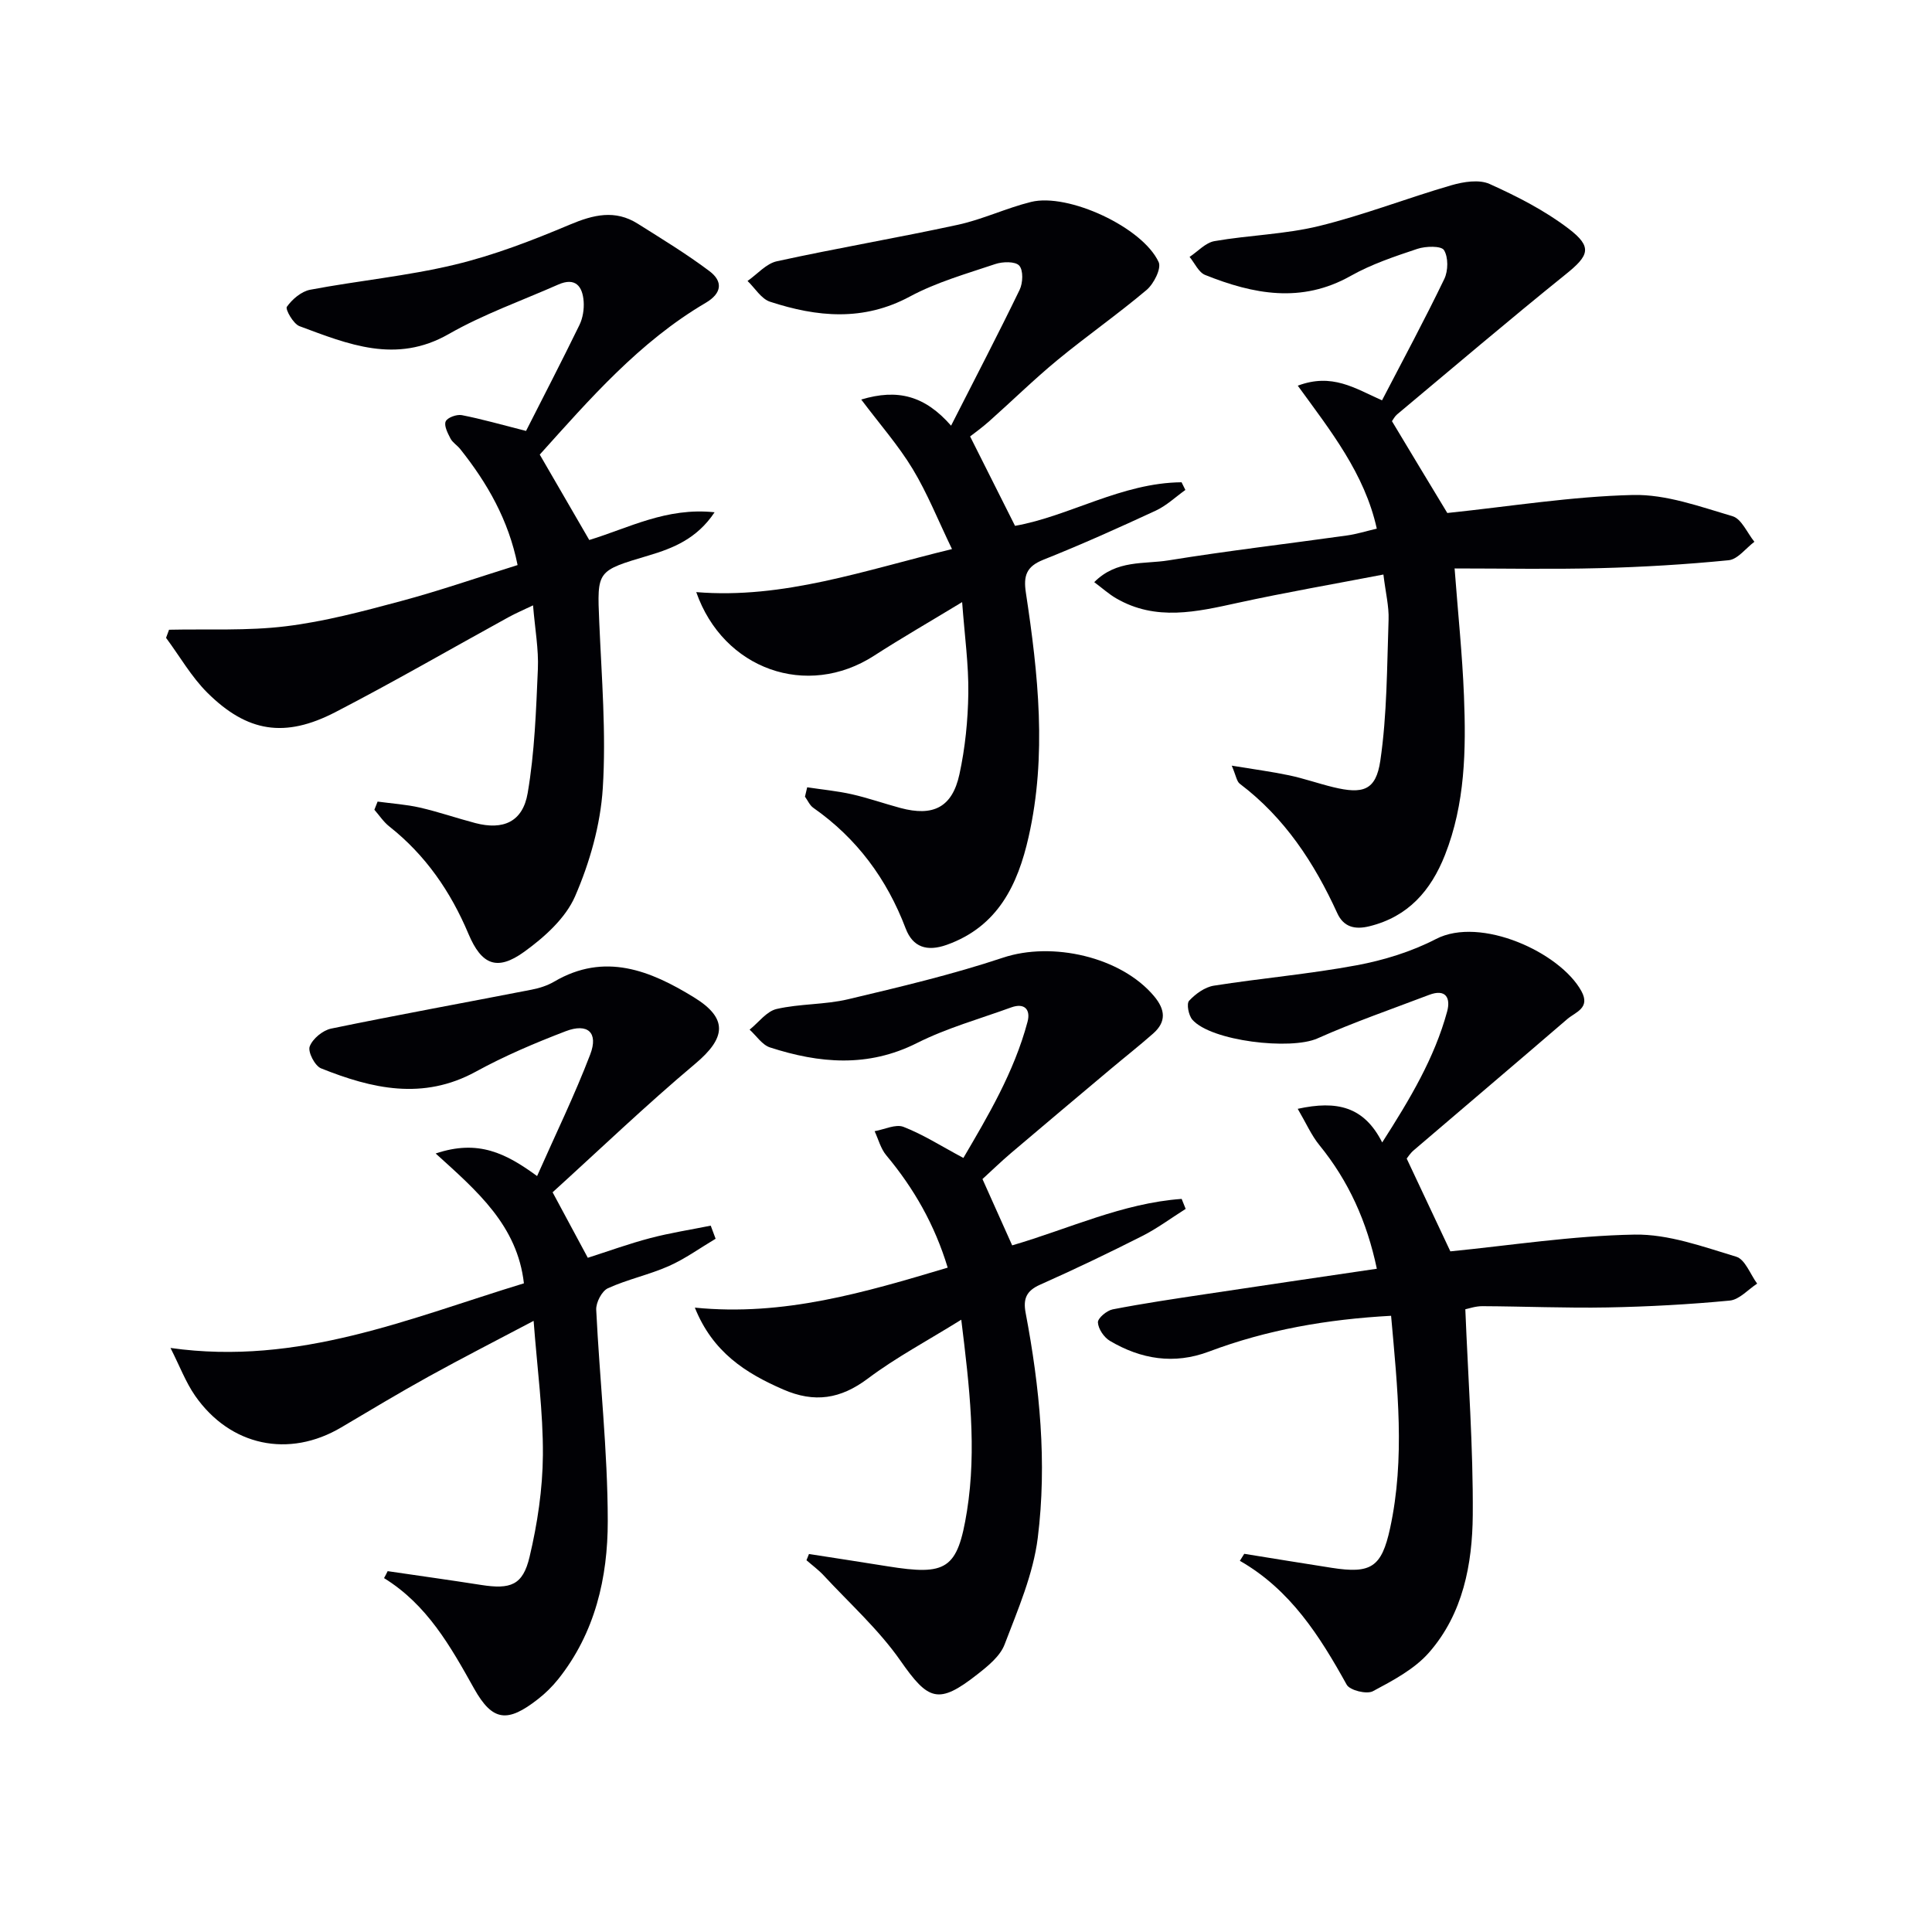 <svg enable-background="new 0 0 400 400" viewBox="0 0 400 400" xmlns="http://www.w3.org/2000/svg"><g fill="#010105"><path d="m257.61 321.7c6.03.97 12.06 1.96 18.1 2.9 8.14 1.27 10.33-.1 12.09-8.18 3.15-14.52 1.54-29.06.21-44-13.21.72-25.69 2.88-37.71 7.41-7.22 2.72-14.07 1.59-20.51-2.22-1.22-.72-2.41-2.48-2.48-3.82-.04-.88 1.84-2.46 3.06-2.7 6.35-1.23 12.75-2.18 19.15-3.14 11.63-1.76 23.28-3.46 35.54-5.27-2.05-9.75-5.83-18.15-11.9-25.6-1.66-2.04-2.74-4.54-4.48-7.51 8.12-1.77 13.72-.49 17.49 6.96 5.76-9 10.81-17.45 13.44-27.09.77-2.83-.27-4.78-3.73-3.46-7.73 2.94-15.57 5.65-23.11 9.01-5.53 2.47-22.03.57-25.91-3.88-.78-.9-1.24-3.29-.67-3.91 1.33-1.43 3.27-2.84 5.14-3.13 9.83-1.55 19.78-2.4 29.55-4.22 5.64-1.05 11.36-2.82 16.43-5.44 9.22-4.77 25.7 2.77 30.1 10.79 1.93 3.52-1.22 4.33-2.91 5.78-10.57 9.1-21.21 18.11-31.81 27.18-.74.63-1.27 1.5-1.45 1.71 3.13 6.66 6.07 12.91 9.04 19.21 12.39-1.22 25.25-3.24 38.14-3.47 7.01-.12 14.17 2.5 21.05 4.58 1.84.55 2.91 3.65 4.33 5.57-1.88 1.22-3.69 3.32-5.67 3.51-8.4.8-16.85 1.26-25.28 1.42-8.64.16-17.29-.22-25.94-.26-1.43-.01-2.87.51-3.53.64.58 14.49 1.64 28.55 1.54 42.59-.08 10.19-2.03 20.44-9.03 28.45-3.02 3.46-7.49 5.82-11.65 8.04-1.28.68-4.77-.18-5.42-1.35-5.58-10.06-11.63-19.64-22.12-25.65.29-.48.6-.97.91-1.45z"/><path d="m78.18 165.96c2.92.4 5.89.59 8.75 1.24 3.87.89 7.65 2.2 11.49 3.21 5.75 1.5 9.81-.23 10.83-6.21 1.44-8.43 1.74-17.09 2.11-25.66.18-4.1-.59-8.25-1-13.21-2 .96-3.58 1.63-5.07 2.45-11.95 6.56-23.75 13.4-35.85 19.66-10.46 5.41-18.24 4.18-26.5-4.01-3.33-3.31-5.73-7.56-8.56-11.37.21-.56.41-1.12.62-1.68 8.08-.18 16.23.26 24.2-.72 8.02-.98 15.95-3.1 23.78-5.2 7.99-2.14 15.82-4.86 24.18-7.47-1.88-9.35-6.27-16.98-11.88-24.02-.62-.78-1.58-1.34-2.02-2.19-.57-1.11-1.38-2.67-.98-3.54.36-.8 2.28-1.49 3.33-1.29 4.11.8 8.15 1.96 13.3 3.27 3.5-6.9 7.38-14.39 11.07-21.96.69-1.43.97-3.24.86-4.84-.23-3.19-1.74-5.06-5.27-3.5-7.59 3.35-15.51 6.15-22.68 10.25-10.9 6.23-20.82 2.1-30.88-1.64-1.28-.47-2.98-3.5-2.62-4.01 1.1-1.56 3-3.18 4.82-3.53 9.93-1.88 20.07-2.83 29.88-5.18 8.16-1.95 16.12-5.03 23.88-8.3 4.91-2.07 9.38-3.15 14.06-.2 5.02 3.16 10.11 6.26 14.85 9.82 2.79 2.1 2.66 4.55-.79 6.58-13.72 8.06-23.98 19.9-34.34 31.41 3.51 6.06 6.87 11.86 10.25 17.68 8.14-2.47 15.97-6.8 25.95-5.74-3.67 5.51-8.62 7.44-13.59 8.93-10.84 3.23-10.75 3.07-10.29 13.83.49 11.46 1.45 22.98.73 34.37-.48 7.59-2.7 15.39-5.74 22.39-1.97 4.53-6.36 8.47-10.53 11.48-5.61 4.05-8.83 2.72-11.54-3.71-3.69-8.76-8.89-16.32-16.4-22.25-1.19-.94-2.06-2.29-3.08-3.45.22-.56.45-1.12.67-1.69z"/><path d="m299.65 106.21c13.03-1.36 25.71-3.43 38.44-3.73 6.85-.16 13.87 2.41 20.62 4.4 1.86.55 3.03 3.46 4.52 5.29-1.77 1.33-3.45 3.63-5.33 3.82-8.87.88-17.79 1.41-26.71 1.64-9.9.26-19.82.06-30.03.06.7 9.28 1.6 17.83 1.94 26.41.44 11.15.26 22.3-3.94 32.93-2.91 7.36-7.6 12.76-15.63 14.74-2.99.74-5.34.19-6.66-2.7-4.76-10.42-10.89-19.78-20.18-26.8-.65-.49-.78-1.67-1.67-3.75 4.59.76 8.26 1.24 11.87 2 3.08.65 6.07 1.71 9.12 2.45 6.17 1.5 8.86.71 9.77-5.47 1.41-9.61 1.37-19.45 1.71-29.2.1-2.76-.61-5.55-1.07-9.35-10.17 1.96-20.2 3.69-30.14 5.86-8.53 1.87-16.96 3.84-25.17-.92-1.51-.87-2.83-2.07-4.56-3.36 4.63-4.68 10.35-3.69 15.37-4.51 12.28-1.99 24.65-3.43 36.98-5.16 1.95-.27 3.85-.87 6.15-1.41-2.53-11.44-9.58-20.26-16.36-29.6 7.1-2.66 11.76.5 17.44 3.04 4.33-8.34 8.81-16.65 12.9-25.14.81-1.68.85-4.49-.07-5.97-.57-.91-3.79-.83-5.5-.26-4.71 1.57-9.52 3.18-13.81 5.6-10.2 5.75-20.16 3.8-30.13-.19-1.36-.54-2.17-2.46-3.23-3.74 1.71-1.13 3.31-2.95 5.16-3.27 7.19-1.25 14.62-1.4 21.67-3.13 9.26-2.27 18.21-5.78 27.39-8.44 2.49-.72 5.72-1.24 7.9-.26 5.7 2.57 11.4 5.48 16.35 9.25 5.01 3.82 4.24 5.57-.63 9.48-11.77 9.48-23.28 19.29-34.88 28.98-.49.41-.79 1.03-1.06 1.4 3.86 6.44 7.63 12.68 11.46 19.01z"/><path d="m80.26 325.29c6.44.95 12.89 1.84 19.32 2.85 6.12.96 8.67.08 10.06-5.8 1.63-6.88 2.71-14.05 2.76-21.11.06-8.9-1.17-17.81-1.92-27.76-7.82 4.13-14.83 7.71-21.72 11.52-6.11 3.38-12.1 6.98-18.11 10.54-10.83 6.41-22.98 3.89-30.26-6.56-1.94-2.8-3.17-6.1-5.09-9.89 26.58 3.76 49.62-6.21 73.17-13.38-1.36-11.98-9.66-19.08-18.27-26.88 8.84-2.98 14.57-.02 21 4.67 3.79-8.57 7.77-16.73 11-25.18 1.73-4.52-.51-6.55-5.07-4.81-6.35 2.43-12.66 5.11-18.61 8.37-10.94 5.99-21.52 3.54-32.05-.68-1.28-.51-2.77-3.41-2.35-4.53.6-1.6 2.7-3.34 4.44-3.7 13.8-2.85 27.67-5.36 41.5-8.06 1.61-.31 3.27-.84 4.67-1.66 10.48-6.16 19.96-2.28 28.95 3.25 7.15 4.39 6.58 8.44.26 13.75-10.18 8.55-19.79 17.77-29.53 26.61 2.61 4.86 4.94 9.18 7.29 13.56 4.22-1.35 8.53-2.92 12.95-4.08 4.11-1.08 8.33-1.73 12.5-2.57.34.9.68 1.81 1.01 2.71-3.23 1.92-6.31 4.16-9.72 5.67-4.07 1.8-8.53 2.73-12.58 4.58-1.26.58-2.49 2.96-2.42 4.45.71 14.6 2.38 29.18 2.39 43.76.01 11.67-2.62 23.14-10.24 32.7-1.23 1.54-2.68 2.97-4.24 4.18-6.25 4.88-9.36 4.64-13.2-2.22-4.88-8.73-9.7-17.34-18.64-22.86.27-.47.51-.95.75-1.44z"/><path d="m167.12 163c3.08.47 6.2.76 9.23 1.44 3.39.77 6.69 1.93 10.06 2.84 6.8 1.83 10.74-.12 12.23-6.97 1.19-5.47 1.76-11.16 1.84-16.77.08-5.92-.76-11.85-1.28-18.88-6.7 4.07-12.57 7.44-18.25 11.11-13.85 8.93-31.19 2.85-36.8-13.18 18.06 1.48 34.72-4.48 52.95-8.91-2.92-6.05-5.11-11.58-8.15-16.6-2.94-4.86-6.76-9.2-10.64-14.36 7.57-2.28 13.18-.78 18.6 5.41 5-9.83 9.73-18.91 14.19-28.12.69-1.42.79-4.06-.08-5.02-.81-.9-3.43-.84-4.96-.32-5.98 2.01-12.17 3.76-17.67 6.72-9.66 5.2-19.25 4.25-28.96 1.08-1.83-.6-3.12-2.83-4.66-4.3 2.02-1.4 3.86-3.6 6.08-4.08 12.44-2.72 25.01-4.85 37.46-7.55 5.15-1.12 10.02-3.46 15.15-4.73 7.68-1.91 23.12 5.25 26.43 12.46.6 1.31-1.01 4.5-2.5 5.76-5.97 5.04-12.41 9.53-18.44 14.5-4.88 4.02-9.4 8.47-14.13 12.67-1.49 1.33-3.13 2.5-3.97 3.16 3.35 6.67 6.22 12.37 9.3 18.51 11.2-1.97 22.06-8.92 34.48-9.02.26.53.53 1.06.79 1.59-2.03 1.45-3.91 3.25-6.13 4.28-7.68 3.56-15.42 7.04-23.28 10.17-3.51 1.4-4.15 3.31-3.61 6.84 2.55 16.81 4.38 33.7.56 50.55-2.23 9.88-6.35 18.56-16.95 22.34-4.09 1.45-7.02.5-8.5-3.39-3.9-10.26-10.1-18.66-19.12-24.98-.75-.52-1.16-1.53-1.73-2.31.16-.67.31-1.3.46-1.94z"/><path d="m199.02 273.23c-7.04 4.38-13.53 7.82-19.33 12.18-5.66 4.25-11.05 5.09-17.53 2.27-7.85-3.41-14.61-7.75-18.3-16.95 18.41 1.84 35.17-3.15 52.35-8.28-2.7-8.91-7.01-16.43-12.72-23.26-1.15-1.38-1.63-3.31-2.41-4.99 2.02-.35 4.36-1.53 5.99-.89 4.09 1.59 7.85 4.01 12.39 6.43 5-8.55 10.49-17.72 13.28-28.19.66-2.47-.56-3.99-3.37-2.98-6.54 2.38-13.34 4.27-19.52 7.38-10.17 5.12-20.23 4.21-30.43.91-1.63-.53-2.82-2.42-4.22-3.68 1.85-1.48 3.51-3.8 5.59-4.28 4.82-1.11 9.96-.87 14.78-2.01 10.78-2.56 21.61-5.12 32.11-8.62 10.14-3.38 24.42-.19 31.26 7.98 2.34 2.79 2.57 5.3-.2 7.74-2.87 2.53-5.87 4.89-8.8 7.35-6.88 5.78-13.76 11.56-20.61 17.38-2.14 1.82-4.15 3.78-5.92 5.39 2.22 4.97 4.17 9.32 6.15 13.73 11.7-3.41 22.87-8.75 35.09-9.62.28.69.55 1.38.83 2.07-3 1.89-5.87 4.04-9.02 5.63-6.96 3.52-14.01 6.9-21.14 10.07-2.85 1.27-3.52 2.94-2.97 5.84 2.92 15.4 4.45 31 2.51 46.55-.94 7.54-4.12 14.88-6.87 22.09-.93 2.44-3.45 4.47-5.63 6.18-8.09 6.36-10.17 5.43-15.93-2.82-4.5-6.45-10.52-11.85-15.91-17.67-1.07-1.15-2.36-2.09-3.55-3.13.17-.43.35-.86.52-1.29 5.42.84 10.83 1.67 16.24 2.54 12.23 1.96 14.52.7 16.47-11.42 2.05-12.86.53-25.74-1.18-39.63z"/></g></svg>